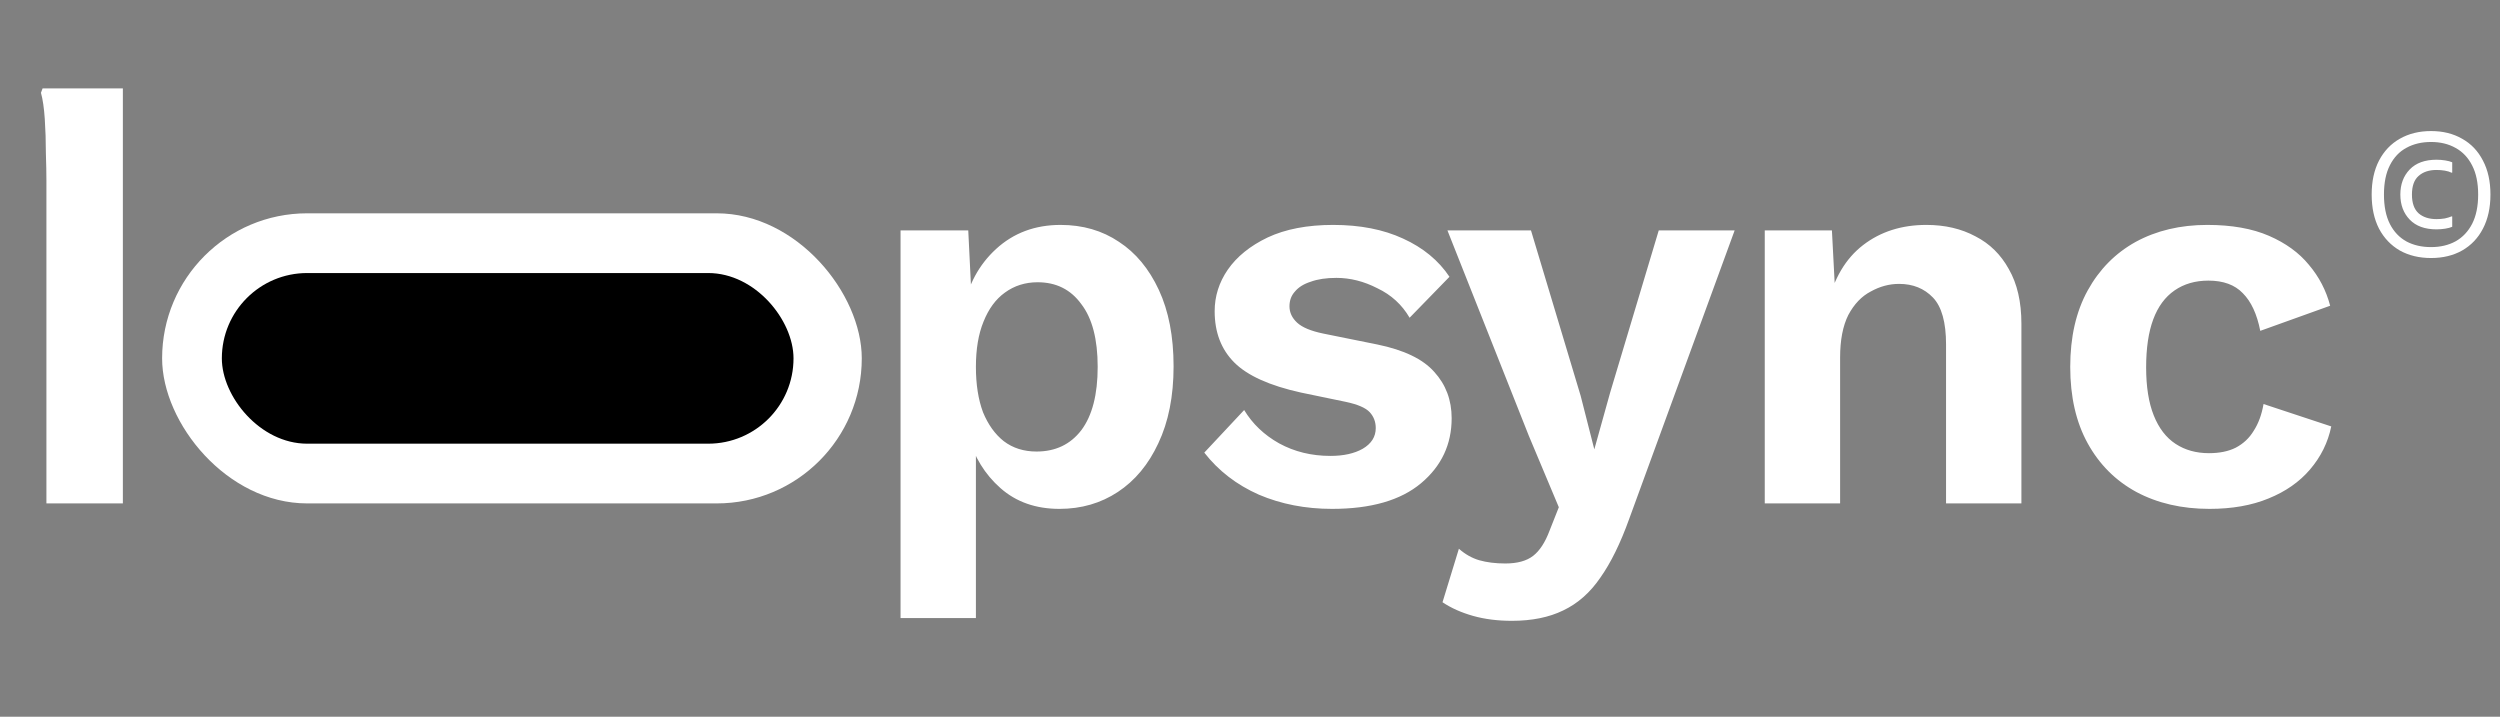 <svg width="293" height="84" viewBox="0 0 293 84" fill="none" xmlns="http://www.w3.org/2000/svg">
<rect x="0" y="0" width="293" height="84" fill="#808080" stroke="none"/>
<path d="M105.544 72.44V27H113.48L113.992 37.432L112.904 36.28C113.459 33.379 114.739 31.011 116.744 29.176C118.792 27.299 121.309 26.36 124.296 26.36C126.899 26.36 129.181 27.021 131.144 28.344C133.107 29.624 134.664 31.501 135.816 33.976C136.968 36.451 137.544 39.437 137.544 42.936C137.544 46.435 136.947 49.443 135.752 51.96C134.6 54.435 133.021 56.333 131.016 57.656C129.011 58.979 126.728 59.64 124.168 59.64C121.395 59.64 119.091 58.829 117.256 57.208C115.421 55.587 114.163 53.539 113.48 51.064L114.376 49.72V72.44H105.544ZM121.48 52.92C123.699 52.92 125.448 52.088 126.728 50.424C128.008 48.717 128.648 46.243 128.648 43C128.648 39.757 128.008 37.304 126.728 35.64C125.491 33.933 123.784 33.08 121.608 33.08C120.157 33.08 118.877 33.485 117.768 34.296C116.701 35.064 115.869 36.195 115.272 37.688C114.675 39.139 114.376 40.909 114.376 43C114.376 45.048 114.653 46.819 115.208 48.312C115.805 49.763 116.616 50.893 117.64 51.704C118.707 52.515 119.987 52.92 121.48 52.92ZM156.118 59.64C153.003 59.64 150.144 59.085 147.542 57.976C144.939 56.824 142.806 55.181 141.142 53.048L145.814 48.056C146.795 49.677 148.16 50.979 149.91 51.96C151.702 52.941 153.707 53.432 155.926 53.432C157.462 53.432 158.72 53.155 159.702 52.6C160.726 52.003 161.238 51.192 161.238 50.168C161.238 49.443 161.003 48.824 160.534 48.312C160.064 47.8 159.126 47.395 157.718 47.096L152.47 46.008C148.8 45.197 146.198 44.024 144.662 42.488C143.126 40.952 142.358 38.947 142.358 36.472C142.358 34.723 142.87 33.101 143.894 31.608C144.96 30.072 146.518 28.813 148.566 27.832C150.656 26.851 153.216 26.36 156.246 26.36C159.403 26.36 162.134 26.893 164.438 27.96C166.784 29.027 168.598 30.52 169.878 32.44L165.206 37.24C164.31 35.704 163.051 34.552 161.43 33.784C159.851 32.973 158.251 32.568 156.63 32.568C155.435 32.568 154.432 32.717 153.622 33.016C152.811 33.272 152.192 33.656 151.766 34.168C151.339 34.637 151.126 35.213 151.126 35.896C151.126 36.621 151.424 37.261 152.022 37.816C152.619 38.371 153.643 38.797 155.094 39.096L161.43 40.376C164.544 41.016 166.763 42.083 168.086 43.576C169.451 45.069 170.134 46.883 170.134 49.016C170.134 52.088 168.939 54.627 166.55 56.632C164.16 58.637 160.683 59.64 156.118 59.64ZM203.302 27L190.95 60.792C189.926 63.651 188.795 65.955 187.558 67.704C186.363 69.453 184.913 70.733 183.206 71.544C181.542 72.355 179.537 72.76 177.19 72.76C175.526 72.76 174.011 72.568 172.646 72.184C171.281 71.8 170.086 71.267 169.062 70.584L170.982 64.312C171.707 64.952 172.497 65.4 173.35 65.656C174.246 65.912 175.27 66.04 176.422 66.04C177.83 66.04 178.918 65.741 179.686 65.144C180.454 64.547 181.094 63.565 181.606 62.2L182.694 59.448L179.174 51.064L169.638 27H179.43L185.254 46.392L186.854 52.664L188.71 46.008L194.406 27H203.302ZM206.829 59V27H214.701L215.213 36.792L214.189 35.768C214.914 32.653 216.301 30.307 218.349 28.728C220.397 27.149 222.872 26.36 225.773 26.36C227.949 26.36 229.869 26.808 231.533 27.704C233.197 28.557 234.498 29.837 235.437 31.544C236.418 33.251 236.909 35.384 236.909 37.944V59H228.077V40.376C228.077 37.773 227.565 35.939 226.541 34.872C225.517 33.805 224.194 33.272 222.573 33.272C221.421 33.272 220.312 33.571 219.245 34.168C218.178 34.723 217.304 35.64 216.621 36.92C215.981 38.2 215.661 39.864 215.661 41.912V59H206.829ZM258.695 26.36C261.553 26.36 263.964 26.787 265.927 27.64C267.889 28.493 269.447 29.624 270.599 31.032C271.793 32.44 272.625 34.04 273.095 35.832L264.903 38.776C264.519 36.813 263.836 35.341 262.855 34.36C261.916 33.379 260.572 32.888 258.823 32.888C257.287 32.888 255.964 33.272 254.855 34.04C253.745 34.808 252.913 35.939 252.359 37.432C251.804 38.925 251.527 40.803 251.527 43.064C251.527 45.325 251.825 47.203 252.423 48.696C253.02 50.189 253.873 51.299 254.983 52.024C256.092 52.749 257.393 53.112 258.887 53.112C260.124 53.112 261.169 52.899 262.023 52.472C262.919 52.003 263.623 51.341 264.135 50.488C264.689 49.635 265.073 48.589 265.287 47.352L273.223 49.976C272.839 51.853 272.007 53.539 270.727 55.032C269.489 56.483 267.868 57.613 265.863 58.424C263.9 59.235 261.596 59.64 258.951 59.64C255.708 59.64 252.849 58.979 250.375 57.656C247.943 56.333 246.044 54.435 244.679 51.96C243.313 49.485 242.631 46.499 242.631 43C242.631 39.501 243.313 36.515 244.679 34.04C246.044 31.565 247.921 29.667 250.311 28.344C252.743 27.021 255.537 26.36 258.695 26.36Z" fill="white"/>
<path d="M5.44 59V21.176C5.44 20.323 5.419 19.235 5.376 17.912C5.376 16.547 5.333 15.224 5.248 13.944C5.163 12.664 5.013 11.64 4.8 10.872L4.992 10.36H14.4V59H5.44Z" fill="white"/>
<rect x="19" y="25" width="82" height="34" rx="17" fill="white"/>
<rect x="26" y="32" width="67" height="20" rx="10" fill="black"/>
<path d="M277.96 22.8C277.96 21.253 278.247 19.927 278.82 18.82C279.407 17.7 280.22 16.847 281.26 16.26C282.313 15.66 283.533 15.36 284.92 15.36C286.307 15.36 287.52 15.66 288.56 16.26C289.613 16.847 290.427 17.7 291 18.82C291.587 19.927 291.88 21.253 291.88 22.8C291.88 24.347 291.587 25.68 291 26.8C290.427 27.907 289.613 28.76 288.56 29.36C287.52 29.947 286.307 30.24 284.92 30.24C283.533 30.24 282.313 29.947 281.26 29.36C280.22 28.76 279.407 27.907 278.82 26.8C278.247 25.68 277.96 24.347 277.96 22.8ZM279.4 22.8C279.4 24.187 279.633 25.34 280.1 26.26C280.567 27.167 281.213 27.847 282.04 28.3C282.867 28.74 283.827 28.96 284.92 28.96C286.013 28.96 286.973 28.733 287.8 28.28C288.627 27.813 289.273 27.127 289.74 26.22C290.207 25.3 290.44 24.16 290.44 22.8C290.44 21.44 290.207 20.307 289.74 19.4C289.273 18.48 288.627 17.793 287.8 17.34C286.973 16.873 286.013 16.64 284.92 16.64C283.827 16.64 282.867 16.867 282.04 17.32C281.213 17.76 280.567 18.44 280.1 19.36C279.633 20.267 279.4 21.413 279.4 22.8ZM281.32 22.8C281.32 21.6 281.687 20.62 282.42 19.86C283.153 19.1 284.2 18.72 285.56 18.72C285.907 18.72 286.247 18.747 286.58 18.8C286.913 18.853 287.187 18.927 287.4 19.02V20.24H287.32C287.107 20.133 286.847 20.053 286.54 20C286.233 19.947 285.907 19.92 285.56 19.92C284.68 19.92 283.98 20.153 283.46 20.62C282.94 21.073 282.68 21.8 282.68 22.8C282.68 23.8 282.94 24.533 283.46 25C283.98 25.453 284.68 25.68 285.56 25.68C285.907 25.68 286.233 25.653 286.54 25.6C286.847 25.533 287.107 25.453 287.32 25.36H287.4V26.58C287.187 26.673 286.913 26.747 286.58 26.8C286.247 26.853 285.907 26.88 285.56 26.88C284.2 26.88 283.153 26.5 282.42 25.74C281.687 24.98 281.32 24 281.32 22.8Z" fill="white"/>
</svg>
